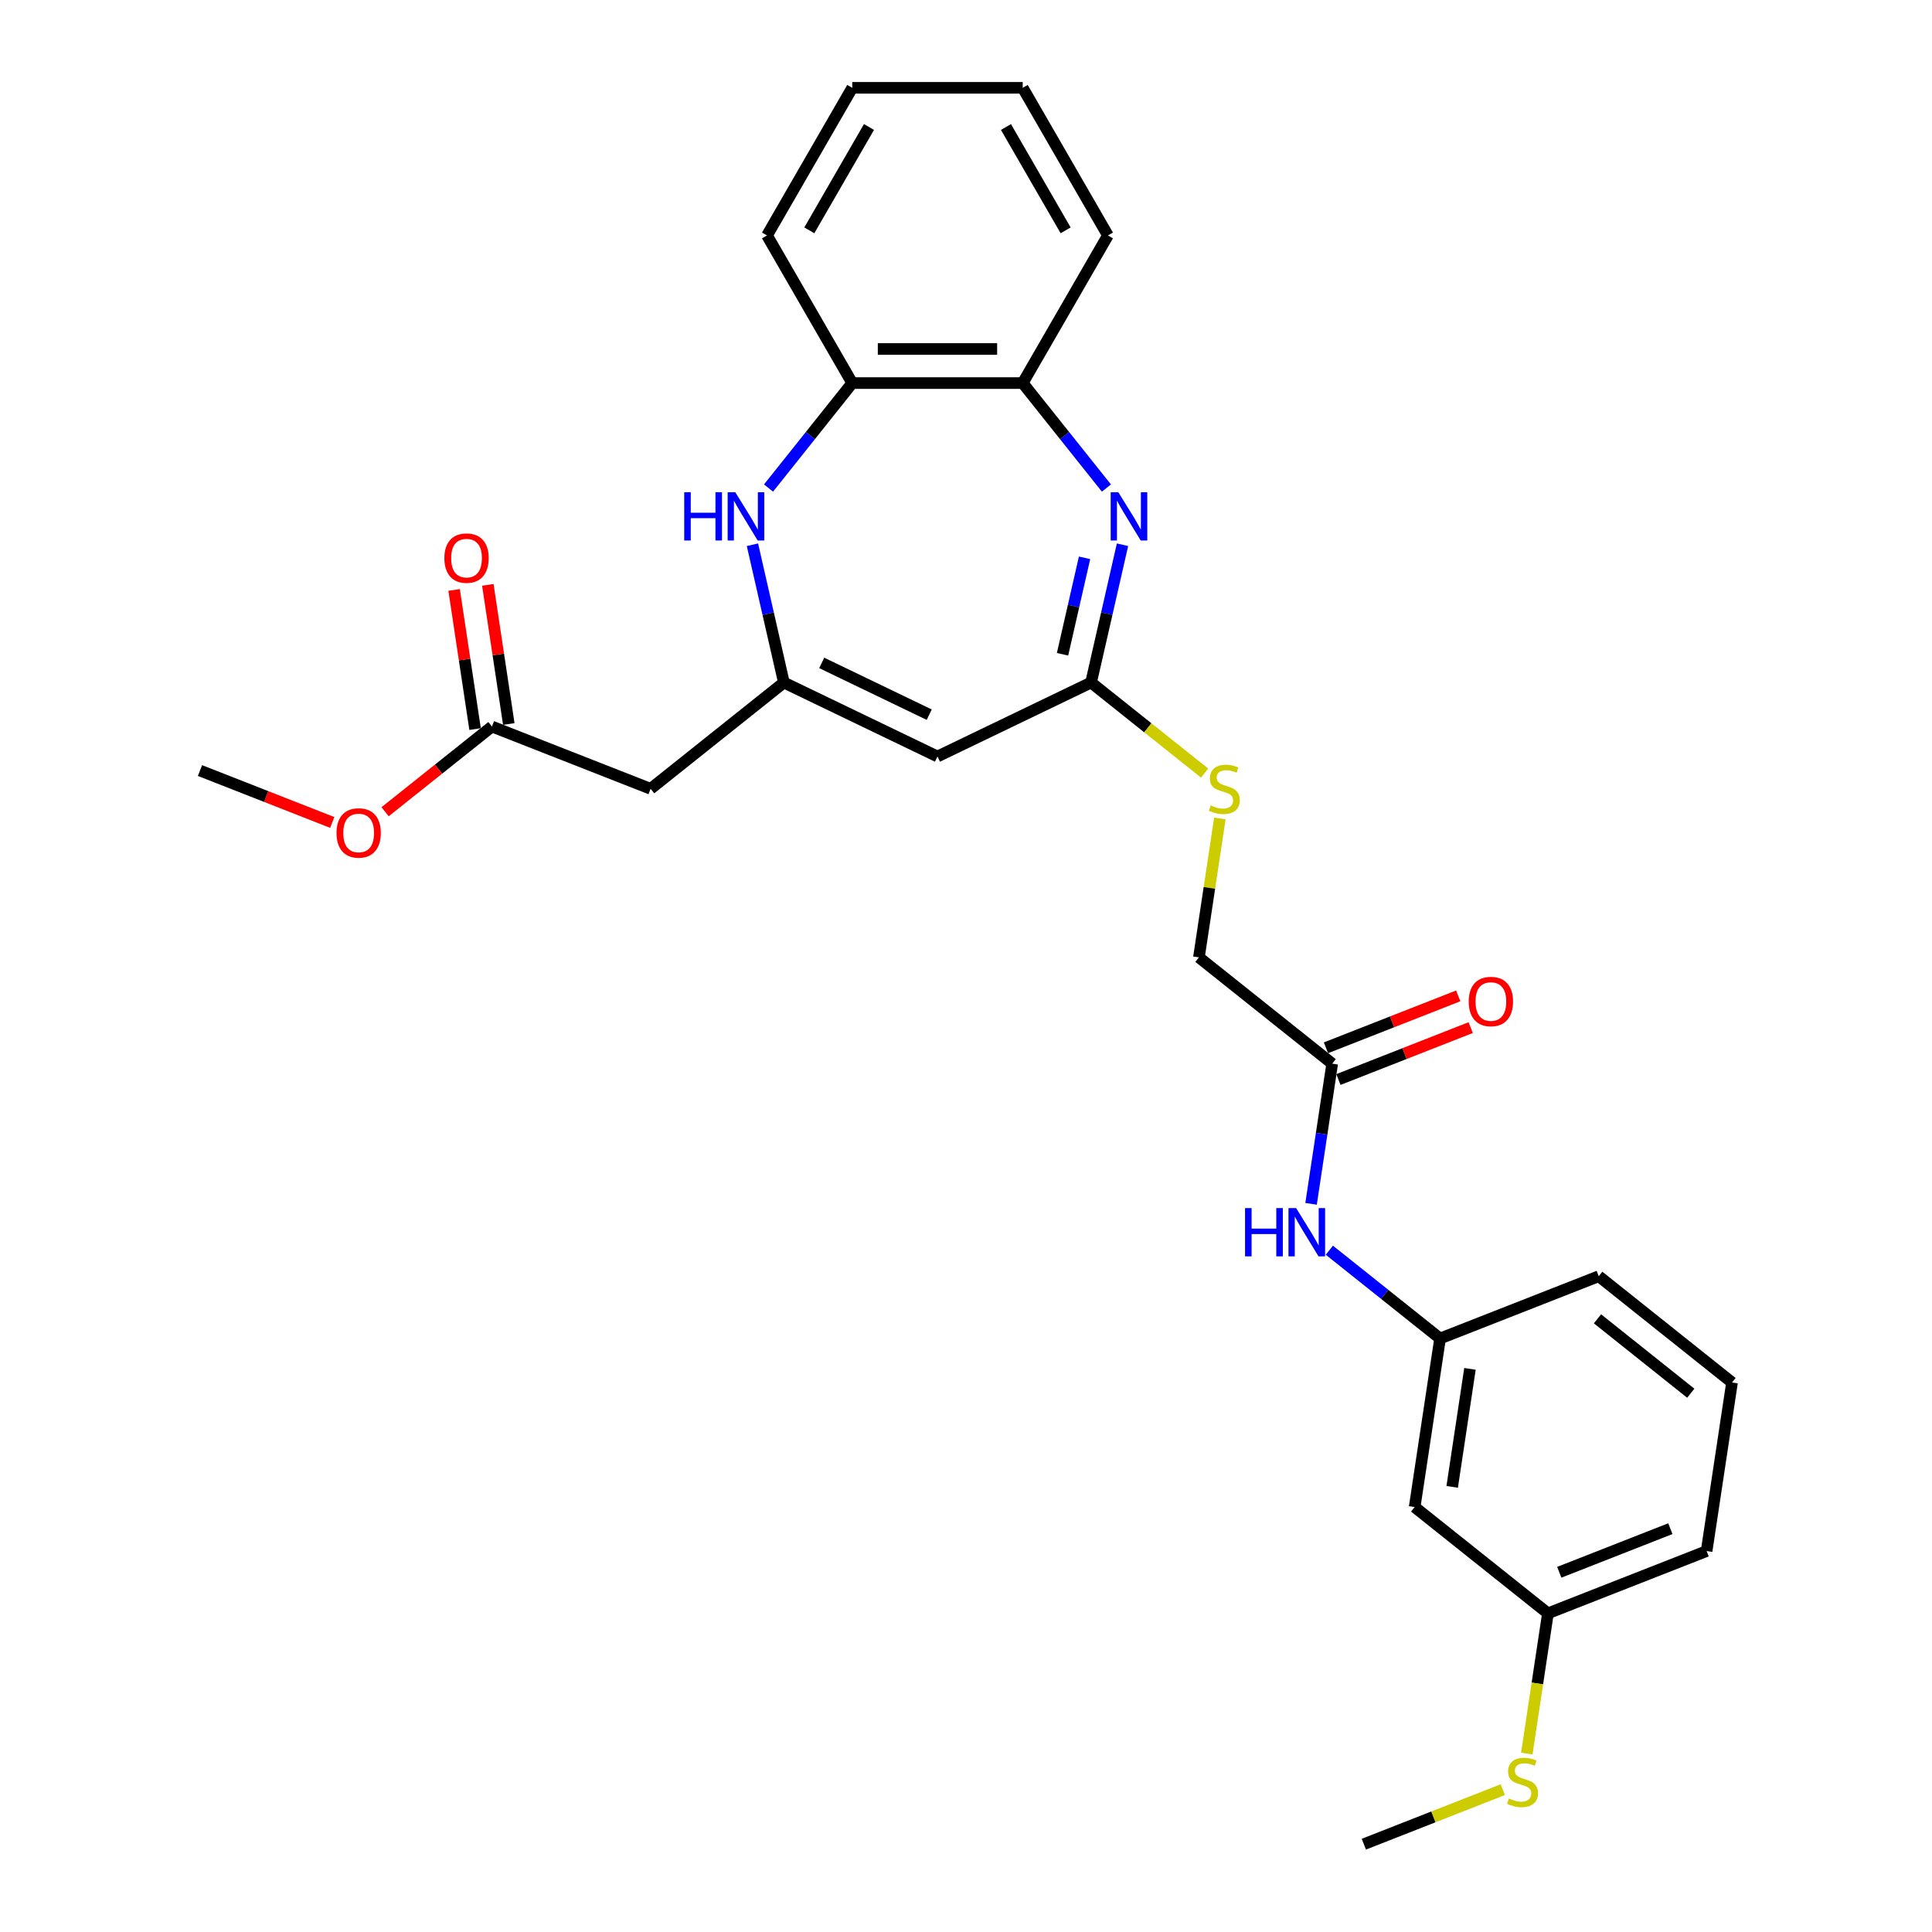 <?xml version='1.0' encoding='iso-8859-1'?>
<svg version='1.1' baseProfile='full'
              xmlns='http://www.w3.org/2000/svg'
                      xmlns:rdkit='http://www.rdkit.org/xml'
                      xmlns:xlink='http://www.w3.org/1999/xlink'
                  xml:space='preserve'
width='1000px' height='1000px' viewBox='0 0 1000 1000'>
<!-- END OF HEADER -->
<rect style='opacity:1.0;fill:#FFFFFF;stroke:none' width='1000' height='1000' x='0' y='0'> </rect>
<path class='bond-2' d='M 581.007,281.958 L 572.868,317.619' style='fill:none;fill-rule:evenodd;stroke:#0000FF;stroke-width:6px;stroke-linecap:butt;stroke-linejoin:miter;stroke-opacity:1' />
<path class='bond-2' d='M 572.868,317.619 L 564.728,353.279' style='fill:none;fill-rule:evenodd;stroke:#000000;stroke-width:6px;stroke-linecap:butt;stroke-linejoin:miter;stroke-opacity:1' />
<path class='bond-2' d='M 561.361,288.73 L 555.664,313.692' style='fill:none;fill-rule:evenodd;stroke:#0000FF;stroke-width:6px;stroke-linecap:butt;stroke-linejoin:miter;stroke-opacity:1' />
<path class='bond-2' d='M 555.664,313.692 L 549.966,338.654' style='fill:none;fill-rule:evenodd;stroke:#000000;stroke-width:6px;stroke-linecap:butt;stroke-linejoin:miter;stroke-opacity:1' />
<path class='bond-5' d='M 572.68,252.61 L 551.015,225.443' style='fill:none;fill-rule:evenodd;stroke:#0000FF;stroke-width:6px;stroke-linecap:butt;stroke-linejoin:miter;stroke-opacity:1' />
<path class='bond-5' d='M 551.015,225.443 L 529.35,198.277' style='fill:none;fill-rule:evenodd;stroke:#000000;stroke-width:6px;stroke-linecap:butt;stroke-linejoin:miter;stroke-opacity:1' />
<path class='bond-0' d='M 405.74,353.279 L 485.234,391.561' style='fill:none;fill-rule:evenodd;stroke:#000000;stroke-width:6px;stroke-linecap:butt;stroke-linejoin:miter;stroke-opacity:1' />
<path class='bond-0' d='M 425.321,343.122 L 480.967,369.92' style='fill:none;fill-rule:evenodd;stroke:#000000;stroke-width:6px;stroke-linecap:butt;stroke-linejoin:miter;stroke-opacity:1' />
<path class='bond-4' d='M 405.74,353.279 L 336.758,408.29' style='fill:none;fill-rule:evenodd;stroke:#000000;stroke-width:6px;stroke-linecap:butt;stroke-linejoin:miter;stroke-opacity:1' />
<path class='bond-28' d='M 405.74,353.279 L 397.601,317.619' style='fill:none;fill-rule:evenodd;stroke:#000000;stroke-width:6px;stroke-linecap:butt;stroke-linejoin:miter;stroke-opacity:1' />
<path class='bond-28' d='M 397.601,317.619 L 389.462,281.958' style='fill:none;fill-rule:evenodd;stroke:#0000FF;stroke-width:6px;stroke-linecap:butt;stroke-linejoin:miter;stroke-opacity:1' />
<path class='bond-1' d='M 485.234,391.561 L 564.728,353.279' style='fill:none;fill-rule:evenodd;stroke:#000000;stroke-width:6px;stroke-linecap:butt;stroke-linejoin:miter;stroke-opacity:1' />
<path class='bond-10' d='M 564.728,353.279 L 594.111,376.711' style='fill:none;fill-rule:evenodd;stroke:#000000;stroke-width:6px;stroke-linecap:butt;stroke-linejoin:miter;stroke-opacity:1' />
<path class='bond-10' d='M 594.111,376.711 L 623.494,400.142' style='fill:none;fill-rule:evenodd;stroke:#CCCC00;stroke-width:6px;stroke-linecap:butt;stroke-linejoin:miter;stroke-opacity:1' />
<path class='bond-3' d='M 397.789,252.61 L 419.453,225.443' style='fill:none;fill-rule:evenodd;stroke:#0000FF;stroke-width:6px;stroke-linecap:butt;stroke-linejoin:miter;stroke-opacity:1' />
<path class='bond-3' d='M 419.453,225.443 L 441.118,198.277' style='fill:none;fill-rule:evenodd;stroke:#000000;stroke-width:6px;stroke-linecap:butt;stroke-linejoin:miter;stroke-opacity:1' />
<path class='bond-7' d='M 336.758,408.29 L 254.625,376.056' style='fill:none;fill-rule:evenodd;stroke:#000000;stroke-width:6px;stroke-linecap:butt;stroke-linejoin:miter;stroke-opacity:1' />
<path class='bond-6' d='M 529.35,198.277 L 441.118,198.277' style='fill:none;fill-rule:evenodd;stroke:#000000;stroke-width:6px;stroke-linecap:butt;stroke-linejoin:miter;stroke-opacity:1' />
<path class='bond-6' d='M 516.115,180.63 L 454.353,180.63' style='fill:none;fill-rule:evenodd;stroke:#000000;stroke-width:6px;stroke-linecap:butt;stroke-linejoin:miter;stroke-opacity:1' />
<path class='bond-19' d='M 529.35,198.277 L 573.466,121.866' style='fill:none;fill-rule:evenodd;stroke:#000000;stroke-width:6px;stroke-linecap:butt;stroke-linejoin:miter;stroke-opacity:1' />
<path class='bond-21' d='M 441.118,198.277 L 397.002,121.866' style='fill:none;fill-rule:evenodd;stroke:#000000;stroke-width:6px;stroke-linecap:butt;stroke-linejoin:miter;stroke-opacity:1' />
<path class='bond-13' d='M 263.35,374.741 L 257.922,338.732' style='fill:none;fill-rule:evenodd;stroke:#000000;stroke-width:6px;stroke-linecap:butt;stroke-linejoin:miter;stroke-opacity:1' />
<path class='bond-13' d='M 257.922,338.732 L 252.495,302.723' style='fill:none;fill-rule:evenodd;stroke:#FF0000;stroke-width:6px;stroke-linecap:butt;stroke-linejoin:miter;stroke-opacity:1' />
<path class='bond-13' d='M 245.9,377.371 L 240.473,341.362' style='fill:none;fill-rule:evenodd;stroke:#000000;stroke-width:6px;stroke-linecap:butt;stroke-linejoin:miter;stroke-opacity:1' />
<path class='bond-13' d='M 240.473,341.362 L 235.045,305.353' style='fill:none;fill-rule:evenodd;stroke:#FF0000;stroke-width:6px;stroke-linecap:butt;stroke-linejoin:miter;stroke-opacity:1' />
<path class='bond-18' d='M 254.625,376.056 L 226.972,398.108' style='fill:none;fill-rule:evenodd;stroke:#000000;stroke-width:6px;stroke-linecap:butt;stroke-linejoin:miter;stroke-opacity:1' />
<path class='bond-18' d='M 226.972,398.108 L 199.318,420.161' style='fill:none;fill-rule:evenodd;stroke:#FF0000;stroke-width:6px;stroke-linecap:butt;stroke-linejoin:miter;stroke-opacity:1' />
<path class='bond-8' d='M 689.543,550.548 L 620.56,495.537' style='fill:none;fill-rule:evenodd;stroke:#000000;stroke-width:6px;stroke-linecap:butt;stroke-linejoin:miter;stroke-opacity:1' />
<path class='bond-9' d='M 689.543,550.548 L 684.076,586.822' style='fill:none;fill-rule:evenodd;stroke:#000000;stroke-width:6px;stroke-linecap:butt;stroke-linejoin:miter;stroke-opacity:1' />
<path class='bond-9' d='M 684.076,586.822 L 678.608,623.095' style='fill:none;fill-rule:evenodd;stroke:#0000FF;stroke-width:6px;stroke-linecap:butt;stroke-linejoin:miter;stroke-opacity:1' />
<path class='bond-14' d='M 692.766,558.762 L 726.995,545.328' style='fill:none;fill-rule:evenodd;stroke:#000000;stroke-width:6px;stroke-linecap:butt;stroke-linejoin:miter;stroke-opacity:1' />
<path class='bond-14' d='M 726.995,545.328 L 761.223,531.894' style='fill:none;fill-rule:evenodd;stroke:#FF0000;stroke-width:6px;stroke-linecap:butt;stroke-linejoin:miter;stroke-opacity:1' />
<path class='bond-14' d='M 686.319,542.335 L 720.548,528.901' style='fill:none;fill-rule:evenodd;stroke:#000000;stroke-width:6px;stroke-linecap:butt;stroke-linejoin:miter;stroke-opacity:1' />
<path class='bond-14' d='M 720.548,528.901 L 754.776,515.468' style='fill:none;fill-rule:evenodd;stroke:#FF0000;stroke-width:6px;stroke-linecap:butt;stroke-linejoin:miter;stroke-opacity:1' />
<path class='bond-11' d='M 688.075,647.111 L 716.725,669.959' style='fill:none;fill-rule:evenodd;stroke:#0000FF;stroke-width:6px;stroke-linecap:butt;stroke-linejoin:miter;stroke-opacity:1' />
<path class='bond-11' d='M 716.725,669.959 L 745.375,692.806' style='fill:none;fill-rule:evenodd;stroke:#000000;stroke-width:6px;stroke-linecap:butt;stroke-linejoin:miter;stroke-opacity:1' />
<path class='bond-15' d='M 631.399,423.625 L 625.98,459.581' style='fill:none;fill-rule:evenodd;stroke:#CCCC00;stroke-width:6px;stroke-linecap:butt;stroke-linejoin:miter;stroke-opacity:1' />
<path class='bond-15' d='M 625.98,459.581 L 620.56,495.537' style='fill:none;fill-rule:evenodd;stroke:#000000;stroke-width:6px;stroke-linecap:butt;stroke-linejoin:miter;stroke-opacity:1' />
<path class='bond-12' d='M 745.375,692.806 L 732.225,780.053' style='fill:none;fill-rule:evenodd;stroke:#000000;stroke-width:6px;stroke-linecap:butt;stroke-linejoin:miter;stroke-opacity:1' />
<path class='bond-12' d='M 760.852,708.523 L 751.647,769.596' style='fill:none;fill-rule:evenodd;stroke:#000000;stroke-width:6px;stroke-linecap:butt;stroke-linejoin:miter;stroke-opacity:1' />
<path class='bond-22' d='M 745.375,692.806 L 827.508,660.572' style='fill:none;fill-rule:evenodd;stroke:#000000;stroke-width:6px;stroke-linecap:butt;stroke-linejoin:miter;stroke-opacity:1' />
<path class='bond-16' d='M 732.225,780.053 L 801.207,835.064' style='fill:none;fill-rule:evenodd;stroke:#000000;stroke-width:6px;stroke-linecap:butt;stroke-linejoin:miter;stroke-opacity:1' />
<path class='bond-17' d='M 801.207,835.064 L 795.737,871.355' style='fill:none;fill-rule:evenodd;stroke:#000000;stroke-width:6px;stroke-linecap:butt;stroke-linejoin:miter;stroke-opacity:1' />
<path class='bond-17' d='M 795.737,871.355 L 790.267,907.647' style='fill:none;fill-rule:evenodd;stroke:#CCCC00;stroke-width:6px;stroke-linecap:butt;stroke-linejoin:miter;stroke-opacity:1' />
<path class='bond-30' d='M 801.207,835.064 L 883.34,802.83' style='fill:none;fill-rule:evenodd;stroke:#000000;stroke-width:6px;stroke-linecap:butt;stroke-linejoin:miter;stroke-opacity:1' />
<path class='bond-30' d='M 807.08,813.803 L 864.573,791.238' style='fill:none;fill-rule:evenodd;stroke:#000000;stroke-width:6px;stroke-linecap:butt;stroke-linejoin:miter;stroke-opacity:1' />
<path class='bond-24' d='M 777.84,926.321 L 741.882,940.433' style='fill:none;fill-rule:evenodd;stroke:#CCCC00;stroke-width:6px;stroke-linecap:butt;stroke-linejoin:miter;stroke-opacity:1' />
<path class='bond-24' d='M 741.882,940.433 L 705.924,954.545' style='fill:none;fill-rule:evenodd;stroke:#000000;stroke-width:6px;stroke-linecap:butt;stroke-linejoin:miter;stroke-opacity:1' />
<path class='bond-25' d='M 171.967,425.7 L 137.738,412.266' style='fill:none;fill-rule:evenodd;stroke:#FF0000;stroke-width:6px;stroke-linecap:butt;stroke-linejoin:miter;stroke-opacity:1' />
<path class='bond-25' d='M 137.738,412.266 L 103.51,398.833' style='fill:none;fill-rule:evenodd;stroke:#000000;stroke-width:6px;stroke-linecap:butt;stroke-linejoin:miter;stroke-opacity:1' />
<path class='bond-26' d='M 573.466,121.866 L 529.35,45.455' style='fill:none;fill-rule:evenodd;stroke:#000000;stroke-width:6px;stroke-linecap:butt;stroke-linejoin:miter;stroke-opacity:1' />
<path class='bond-26' d='M 551.566,119.227 L 520.685,65.739' style='fill:none;fill-rule:evenodd;stroke:#000000;stroke-width:6px;stroke-linecap:butt;stroke-linejoin:miter;stroke-opacity:1' />
<path class='bond-20' d='M 896.49,715.583 L 827.508,660.572' style='fill:none;fill-rule:evenodd;stroke:#000000;stroke-width:6px;stroke-linecap:butt;stroke-linejoin:miter;stroke-opacity:1' />
<path class='bond-20' d='M 875.141,721.128 L 826.853,682.62' style='fill:none;fill-rule:evenodd;stroke:#000000;stroke-width:6px;stroke-linecap:butt;stroke-linejoin:miter;stroke-opacity:1' />
<path class='bond-23' d='M 896.49,715.583 L 883.34,802.83' style='fill:none;fill-rule:evenodd;stroke:#000000;stroke-width:6px;stroke-linecap:butt;stroke-linejoin:miter;stroke-opacity:1' />
<path class='bond-29' d='M 397.002,121.866 L 441.118,45.455' style='fill:none;fill-rule:evenodd;stroke:#000000;stroke-width:6px;stroke-linecap:butt;stroke-linejoin:miter;stroke-opacity:1' />
<path class='bond-29' d='M 418.902,119.227 L 449.783,65.739' style='fill:none;fill-rule:evenodd;stroke:#000000;stroke-width:6px;stroke-linecap:butt;stroke-linejoin:miter;stroke-opacity:1' />
<path class='bond-27' d='M 529.35,45.455 L 441.118,45.455' style='fill:none;fill-rule:evenodd;stroke:#000000;stroke-width:6px;stroke-linecap:butt;stroke-linejoin:miter;stroke-opacity:1' />
<path  class='atom-0' d='M 578.838 254.765
L 587.026 268
Q 587.838 269.306, 589.144 271.671
Q 590.45 274.035, 590.52 274.176
L 590.52 254.765
L 593.838 254.765
L 593.838 279.753
L 590.414 279.753
L 581.627 265.283
Q 580.603 263.589, 579.509 261.647
Q 578.45 259.706, 578.133 259.106
L 578.133 279.753
L 574.886 279.753
L 574.886 254.765
L 578.838 254.765
' fill='#0000FF'/>
<path  class='atom-4' d='M 354.149 254.765
L 357.537 254.765
L 357.537 265.388
L 370.313 265.388
L 370.313 254.765
L 373.701 254.765
L 373.701 279.753
L 370.313 279.753
L 370.313 268.212
L 357.537 268.212
L 357.537 279.753
L 354.149 279.753
L 354.149 254.765
' fill='#0000FF'/>
<path  class='atom-4' d='M 380.583 254.765
L 388.771 268
Q 389.583 269.306, 390.889 271.671
Q 392.195 274.035, 392.265 274.176
L 392.265 254.765
L 395.583 254.765
L 395.583 279.753
L 392.159 279.753
L 383.371 265.283
Q 382.348 263.589, 381.254 261.647
Q 380.195 259.706, 379.877 259.106
L 379.877 279.753
L 376.631 279.753
L 376.631 254.765
L 380.583 254.765
' fill='#0000FF'/>
<path  class='atom-10' d='M 644.435 625.301
L 647.823 625.301
L 647.823 635.924
L 660.599 635.924
L 660.599 625.301
L 663.987 625.301
L 663.987 650.288
L 660.599 650.288
L 660.599 638.748
L 647.823 638.748
L 647.823 650.288
L 644.435 650.288
L 644.435 625.301
' fill='#0000FF'/>
<path  class='atom-10' d='M 670.869 625.301
L 679.057 638.536
Q 679.869 639.842, 681.175 642.206
Q 682.481 644.571, 682.551 644.712
L 682.551 625.301
L 685.869 625.301
L 685.869 650.288
L 682.445 650.288
L 673.657 635.818
Q 672.634 634.124, 671.54 632.183
Q 670.481 630.242, 670.163 629.642
L 670.163 650.288
L 666.917 650.288
L 666.917 625.301
L 670.869 625.301
' fill='#0000FF'/>
<path  class='atom-11' d='M 626.652 416.866
Q 626.935 416.972, 628.099 417.466
Q 629.264 417.961, 630.534 418.278
Q 631.84 418.561, 633.111 418.561
Q 635.475 418.561, 636.852 417.431
Q 638.228 416.266, 638.228 414.255
Q 638.228 412.878, 637.522 412.031
Q 636.852 411.184, 635.793 410.726
Q 634.734 410.267, 632.97 409.737
Q 630.746 409.067, 629.405 408.432
Q 628.099 407.796, 627.146 406.455
Q 626.229 405.114, 626.229 402.855
Q 626.229 399.714, 628.346 397.773
Q 630.499 395.832, 634.734 395.832
Q 637.628 395.832, 640.91 397.208
L 640.099 399.926
Q 637.099 398.691, 634.84 398.691
Q 632.405 398.691, 631.064 399.714
Q 629.723 400.702, 629.758 402.432
Q 629.758 403.773, 630.429 404.585
Q 631.134 405.396, 632.123 405.855
Q 633.146 406.314, 634.84 406.843
Q 637.099 407.549, 638.44 408.255
Q 639.781 408.961, 640.734 410.408
Q 641.722 411.82, 641.722 414.255
Q 641.722 417.713, 639.393 419.584
Q 637.099 421.419, 633.252 421.419
Q 631.029 421.419, 629.334 420.925
Q 627.676 420.466, 625.699 419.655
L 626.652 416.866
' fill='#CCCC00'/>
<path  class='atom-14' d='M 230.005 288.88
Q 230.005 282.88, 232.969 279.527
Q 235.934 276.174, 241.475 276.174
Q 247.016 276.174, 249.98 279.527
Q 252.945 282.88, 252.945 288.88
Q 252.945 294.95, 249.945 298.409
Q 246.945 301.832, 241.475 301.832
Q 235.969 301.832, 232.969 298.409
Q 230.005 294.985, 230.005 288.88
M 241.475 299.009
Q 245.286 299.009, 247.333 296.468
Q 249.416 293.891, 249.416 288.88
Q 249.416 283.974, 247.333 281.504
Q 245.286 278.998, 241.475 278.998
Q 237.663 278.998, 235.581 281.468
Q 233.534 283.939, 233.534 288.88
Q 233.534 293.927, 235.581 296.468
Q 237.663 299.009, 241.475 299.009
' fill='#FF0000'/>
<path  class='atom-15' d='M 760.205 518.384
Q 760.205 512.384, 763.17 509.032
Q 766.135 505.679, 771.676 505.679
Q 777.217 505.679, 780.181 509.032
Q 783.146 512.384, 783.146 518.384
Q 783.146 524.455, 780.146 527.913
Q 777.146 531.337, 771.676 531.337
Q 766.17 531.337, 763.17 527.913
Q 760.205 524.49, 760.205 518.384
M 771.676 528.513
Q 775.487 528.513, 777.534 525.972
Q 779.616 523.396, 779.616 518.384
Q 779.616 513.479, 777.534 511.008
Q 775.487 508.502, 771.676 508.502
Q 767.864 508.502, 765.782 510.973
Q 763.735 513.443, 763.735 518.384
Q 763.735 523.431, 765.782 525.972
Q 767.864 528.513, 771.676 528.513
' fill='#FF0000'/>
<path  class='atom-18' d='M 780.998 930.887
Q 781.281 930.993, 782.445 931.487
Q 783.61 931.981, 784.881 932.299
Q 786.186 932.581, 787.457 932.581
Q 789.822 932.581, 791.198 931.452
Q 792.574 930.287, 792.574 928.275
Q 792.574 926.899, 791.869 926.052
Q 791.198 925.205, 790.139 924.746
Q 789.08 924.287, 787.316 923.758
Q 785.092 923.087, 783.751 922.452
Q 782.445 921.817, 781.493 920.476
Q 780.575 919.134, 780.575 916.876
Q 780.575 913.735, 782.692 911.794
Q 784.845 909.852, 789.08 909.852
Q 791.974 909.852, 795.257 911.229
L 794.445 913.946
Q 791.445 912.711, 789.186 912.711
Q 786.751 912.711, 785.41 913.735
Q 784.069 914.723, 784.104 916.452
Q 784.104 917.793, 784.775 918.605
Q 785.481 919.417, 786.469 919.876
Q 787.492 920.334, 789.186 920.864
Q 791.445 921.57, 792.786 922.275
Q 794.127 922.981, 795.08 924.428
Q 796.068 925.84, 796.068 928.275
Q 796.068 931.734, 793.739 933.604
Q 791.445 935.44, 787.598 935.44
Q 785.375 935.44, 783.681 934.946
Q 782.022 934.487, 780.046 933.675
L 780.998 930.887
' fill='#CCCC00'/>
<path  class='atom-19' d='M 174.172 431.138
Q 174.172 425.138, 177.137 421.785
Q 180.102 418.432, 185.642 418.432
Q 191.183 418.432, 194.148 421.785
Q 197.113 425.138, 197.113 431.138
Q 197.113 437.208, 194.113 440.667
Q 191.113 444.09, 185.642 444.09
Q 180.137 444.09, 177.137 440.667
Q 174.172 437.244, 174.172 431.138
M 185.642 441.267
Q 189.454 441.267, 191.501 438.726
Q 193.583 436.149, 193.583 431.138
Q 193.583 426.232, 191.501 423.762
Q 189.454 421.256, 185.642 421.256
Q 181.831 421.256, 179.749 423.726
Q 177.702 426.197, 177.702 431.138
Q 177.702 436.185, 179.749 438.726
Q 181.831 441.267, 185.642 441.267
' fill='#FF0000'/>
</svg>
